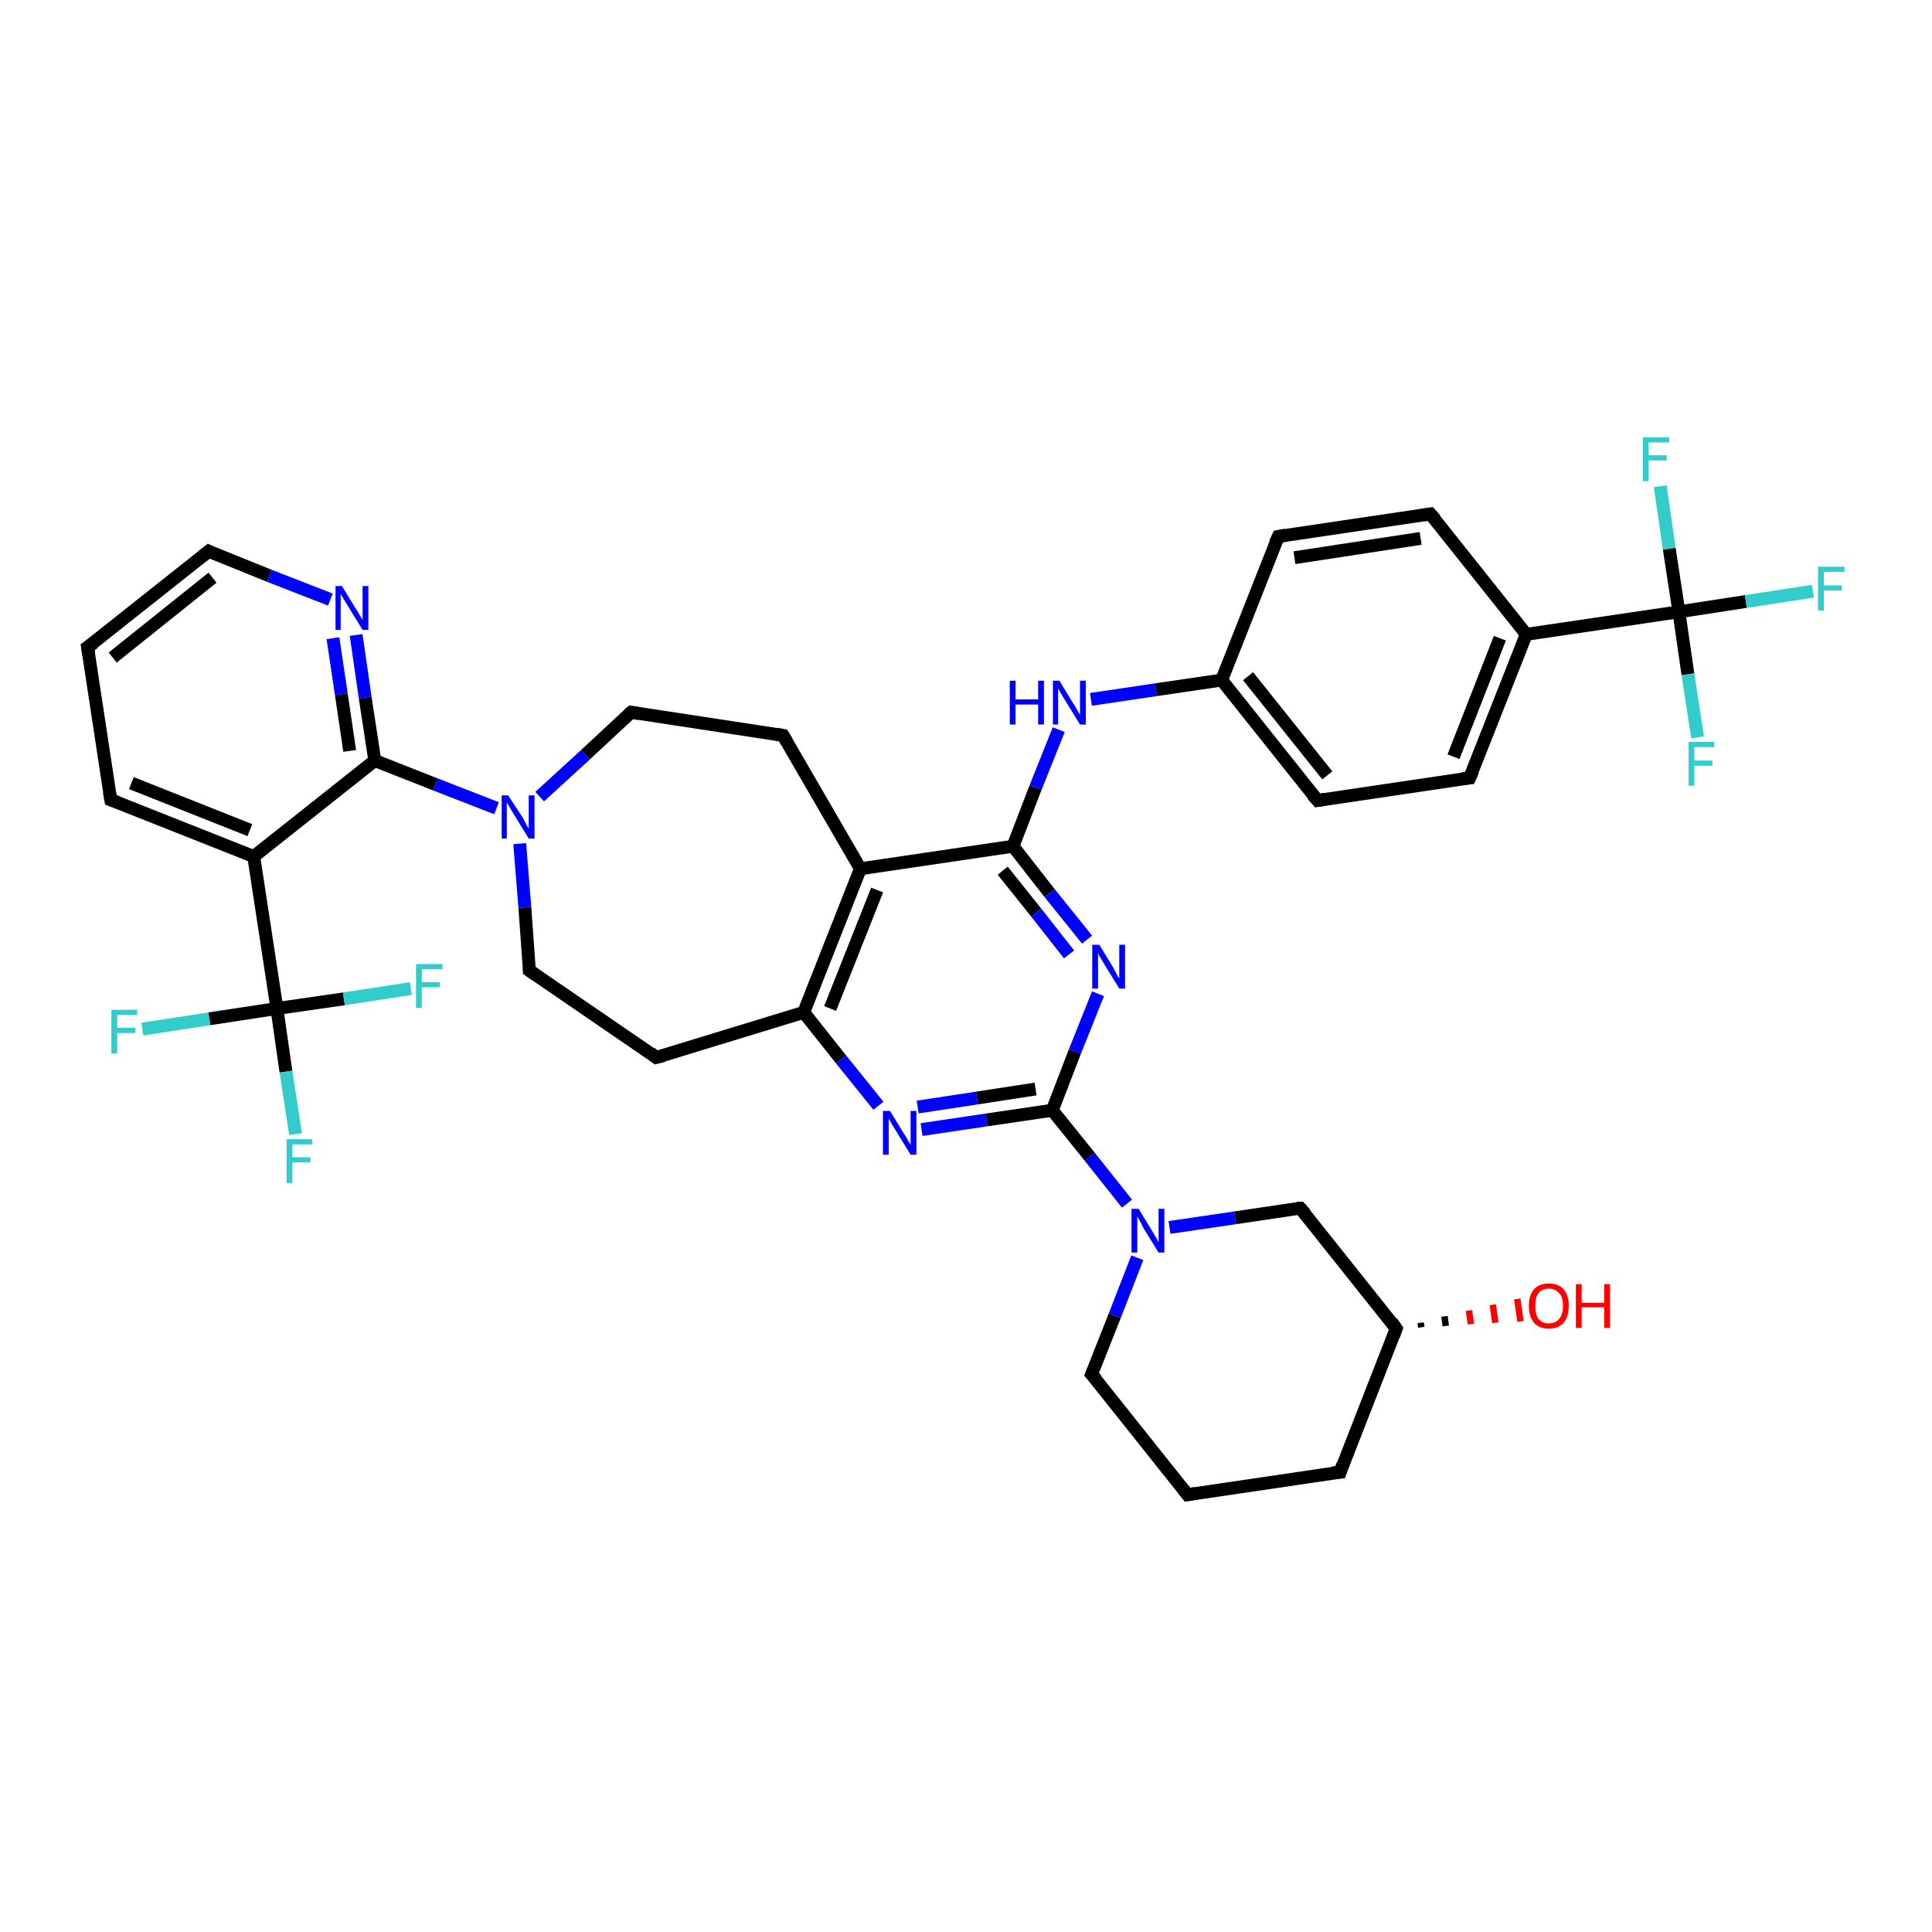 <?xml version='1.0' encoding='iso-8859-1'?>
<svg version='1.1' baseProfile='full'
              xmlns='http://www.w3.org/2000/svg'
                      xmlns:rdkit='http://www.rdkit.org/xml'
                      xmlns:xlink='http://www.w3.org/1999/xlink'
                  xml:space='preserve'
width='300px' height='300px' viewBox='0 0 300 300'>
<!-- END OF HEADER -->
<rect style='opacity:1.0;fill:#FFFFFF;stroke:none' width='300.0' height='300.0' x='0.0' y='0.0'> </rect>
<path class='bond-0 atom-1 atom-0' d='M 220.6,205.4 L 220.7,206.1' style='fill:none;fill-rule:evenodd;stroke:#000000;stroke-width:1.0px;stroke-linecap:butt;stroke-linejoin:miter;stroke-opacity:1' />
<path class='bond-0 atom-1 atom-0' d='M 224.3,204.4 L 224.5,205.9' style='fill:none;fill-rule:evenodd;stroke:#000000;stroke-width:1.0px;stroke-linecap:butt;stroke-linejoin:miter;stroke-opacity:1' />
<path class='bond-0 atom-1 atom-0' d='M 228.1,203.5 L 228.4,205.6' style='fill:none;fill-rule:evenodd;stroke:#FF0000;stroke-width:1.0px;stroke-linecap:butt;stroke-linejoin:miter;stroke-opacity:1' />
<path class='bond-0 atom-1 atom-0' d='M 231.8,202.6 L 232.2,205.4' style='fill:none;fill-rule:evenodd;stroke:#FF0000;stroke-width:1.0px;stroke-linecap:butt;stroke-linejoin:miter;stroke-opacity:1' />
<path class='bond-0 atom-1 atom-0' d='M 235.6,201.7 L 236.1,205.2' style='fill:none;fill-rule:evenodd;stroke:#FF0000;stroke-width:1.0px;stroke-linecap:butt;stroke-linejoin:miter;stroke-opacity:1' />
<path class='bond-1 atom-1 atom-2' d='M 216.8,206.3 L 208.1,228.6' style='fill:none;fill-rule:evenodd;stroke:#000000;stroke-width:2.0px;stroke-linecap:butt;stroke-linejoin:miter;stroke-opacity:1' />
<path class='bond-2 atom-2 atom-3' d='M 208.1,228.6 L 184.4,232.1' style='fill:none;fill-rule:evenodd;stroke:#000000;stroke-width:2.0px;stroke-linecap:butt;stroke-linejoin:miter;stroke-opacity:1' />
<path class='bond-3 atom-3 atom-4' d='M 184.4,232.1 L 169.5,213.4' style='fill:none;fill-rule:evenodd;stroke:#000000;stroke-width:2.0px;stroke-linecap:butt;stroke-linejoin:miter;stroke-opacity:1' />
<path class='bond-4 atom-4 atom-5' d='M 169.5,213.4 L 173.1,204.3' style='fill:none;fill-rule:evenodd;stroke:#000000;stroke-width:2.0px;stroke-linecap:butt;stroke-linejoin:miter;stroke-opacity:1' />
<path class='bond-4 atom-4 atom-5' d='M 173.1,204.3 L 176.6,195.3' style='fill:none;fill-rule:evenodd;stroke:#0000FF;stroke-width:2.0px;stroke-linecap:butt;stroke-linejoin:miter;stroke-opacity:1' />
<path class='bond-5 atom-5 atom-6' d='M 181.6,190.6 L 191.8,189.1' style='fill:none;fill-rule:evenodd;stroke:#0000FF;stroke-width:2.0px;stroke-linecap:butt;stroke-linejoin:miter;stroke-opacity:1' />
<path class='bond-5 atom-5 atom-6' d='M 191.8,189.1 L 201.9,187.6' style='fill:none;fill-rule:evenodd;stroke:#000000;stroke-width:2.0px;stroke-linecap:butt;stroke-linejoin:miter;stroke-opacity:1' />
<path class='bond-6 atom-5 atom-7' d='M 175.0,186.9 L 169.2,179.6' style='fill:none;fill-rule:evenodd;stroke:#0000FF;stroke-width:2.0px;stroke-linecap:butt;stroke-linejoin:miter;stroke-opacity:1' />
<path class='bond-6 atom-5 atom-7' d='M 169.2,179.6 L 163.4,172.4' style='fill:none;fill-rule:evenodd;stroke:#000000;stroke-width:2.0px;stroke-linecap:butt;stroke-linejoin:miter;stroke-opacity:1' />
<path class='bond-7 atom-7 atom-8' d='M 163.4,172.4 L 153.2,173.9' style='fill:none;fill-rule:evenodd;stroke:#000000;stroke-width:2.0px;stroke-linecap:butt;stroke-linejoin:miter;stroke-opacity:1' />
<path class='bond-7 atom-7 atom-8' d='M 153.2,173.9 L 143.1,175.4' style='fill:none;fill-rule:evenodd;stroke:#0000FF;stroke-width:2.0px;stroke-linecap:butt;stroke-linejoin:miter;stroke-opacity:1' />
<path class='bond-7 atom-7 atom-8' d='M 160.8,169.1 L 151.7,170.5' style='fill:none;fill-rule:evenodd;stroke:#000000;stroke-width:2.0px;stroke-linecap:butt;stroke-linejoin:miter;stroke-opacity:1' />
<path class='bond-7 atom-7 atom-8' d='M 151.7,170.5 L 142.5,171.9' style='fill:none;fill-rule:evenodd;stroke:#0000FF;stroke-width:2.0px;stroke-linecap:butt;stroke-linejoin:miter;stroke-opacity:1' />
<path class='bond-8 atom-8 atom-9' d='M 136.4,171.7 L 130.6,164.5' style='fill:none;fill-rule:evenodd;stroke:#0000FF;stroke-width:2.0px;stroke-linecap:butt;stroke-linejoin:miter;stroke-opacity:1' />
<path class='bond-8 atom-8 atom-9' d='M 130.6,164.5 L 124.8,157.2' style='fill:none;fill-rule:evenodd;stroke:#000000;stroke-width:2.0px;stroke-linecap:butt;stroke-linejoin:miter;stroke-opacity:1' />
<path class='bond-9 atom-9 atom-10' d='M 124.8,157.2 L 101.9,164.2' style='fill:none;fill-rule:evenodd;stroke:#000000;stroke-width:2.0px;stroke-linecap:butt;stroke-linejoin:miter;stroke-opacity:1' />
<path class='bond-10 atom-10 atom-11' d='M 101.9,164.2 L 82.2,150.7' style='fill:none;fill-rule:evenodd;stroke:#000000;stroke-width:2.0px;stroke-linecap:butt;stroke-linejoin:miter;stroke-opacity:1' />
<path class='bond-11 atom-11 atom-12' d='M 82.2,150.7 L 81.5,140.9' style='fill:none;fill-rule:evenodd;stroke:#000000;stroke-width:2.0px;stroke-linecap:butt;stroke-linejoin:miter;stroke-opacity:1' />
<path class='bond-11 atom-11 atom-12' d='M 81.5,140.9 L 80.7,131.0' style='fill:none;fill-rule:evenodd;stroke:#0000FF;stroke-width:2.0px;stroke-linecap:butt;stroke-linejoin:miter;stroke-opacity:1' />
<path class='bond-12 atom-12 atom-13' d='M 83.8,123.7 L 90.9,117.2' style='fill:none;fill-rule:evenodd;stroke:#0000FF;stroke-width:2.0px;stroke-linecap:butt;stroke-linejoin:miter;stroke-opacity:1' />
<path class='bond-12 atom-12 atom-13' d='M 90.9,117.2 L 98.0,110.6' style='fill:none;fill-rule:evenodd;stroke:#000000;stroke-width:2.0px;stroke-linecap:butt;stroke-linejoin:miter;stroke-opacity:1' />
<path class='bond-13 atom-13 atom-14' d='M 98.0,110.6 L 121.6,114.2' style='fill:none;fill-rule:evenodd;stroke:#000000;stroke-width:2.0px;stroke-linecap:butt;stroke-linejoin:miter;stroke-opacity:1' />
<path class='bond-14 atom-14 atom-15' d='M 121.6,114.2 L 133.6,134.9' style='fill:none;fill-rule:evenodd;stroke:#000000;stroke-width:2.0px;stroke-linecap:butt;stroke-linejoin:miter;stroke-opacity:1' />
<path class='bond-15 atom-15 atom-16' d='M 133.6,134.9 L 157.3,131.4' style='fill:none;fill-rule:evenodd;stroke:#000000;stroke-width:2.0px;stroke-linecap:butt;stroke-linejoin:miter;stroke-opacity:1' />
<path class='bond-16 atom-16 atom-17' d='M 157.3,131.4 L 160.8,122.3' style='fill:none;fill-rule:evenodd;stroke:#000000;stroke-width:2.0px;stroke-linecap:butt;stroke-linejoin:miter;stroke-opacity:1' />
<path class='bond-16 atom-16 atom-17' d='M 160.8,122.3 L 164.4,113.3' style='fill:none;fill-rule:evenodd;stroke:#0000FF;stroke-width:2.0px;stroke-linecap:butt;stroke-linejoin:miter;stroke-opacity:1' />
<path class='bond-17 atom-17 atom-18' d='M 169.4,108.6 L 179.5,107.1' style='fill:none;fill-rule:evenodd;stroke:#0000FF;stroke-width:2.0px;stroke-linecap:butt;stroke-linejoin:miter;stroke-opacity:1' />
<path class='bond-17 atom-17 atom-18' d='M 179.5,107.1 L 189.7,105.6' style='fill:none;fill-rule:evenodd;stroke:#000000;stroke-width:2.0px;stroke-linecap:butt;stroke-linejoin:miter;stroke-opacity:1' />
<path class='bond-18 atom-18 atom-19' d='M 189.7,105.6 L 204.6,124.3' style='fill:none;fill-rule:evenodd;stroke:#000000;stroke-width:2.0px;stroke-linecap:butt;stroke-linejoin:miter;stroke-opacity:1' />
<path class='bond-18 atom-18 atom-19' d='M 193.8,105.0 L 206.1,120.4' style='fill:none;fill-rule:evenodd;stroke:#000000;stroke-width:2.0px;stroke-linecap:butt;stroke-linejoin:miter;stroke-opacity:1' />
<path class='bond-19 atom-19 atom-20' d='M 204.6,124.3 L 228.2,120.8' style='fill:none;fill-rule:evenodd;stroke:#000000;stroke-width:2.0px;stroke-linecap:butt;stroke-linejoin:miter;stroke-opacity:1' />
<path class='bond-20 atom-20 atom-21' d='M 228.2,120.8 L 237.0,98.5' style='fill:none;fill-rule:evenodd;stroke:#000000;stroke-width:2.0px;stroke-linecap:butt;stroke-linejoin:miter;stroke-opacity:1' />
<path class='bond-20 atom-20 atom-21' d='M 225.7,117.5 L 232.9,99.1' style='fill:none;fill-rule:evenodd;stroke:#000000;stroke-width:2.0px;stroke-linecap:butt;stroke-linejoin:miter;stroke-opacity:1' />
<path class='bond-21 atom-21 atom-22' d='M 237.0,98.5 L 222.1,79.8' style='fill:none;fill-rule:evenodd;stroke:#000000;stroke-width:2.0px;stroke-linecap:butt;stroke-linejoin:miter;stroke-opacity:1' />
<path class='bond-22 atom-22 atom-23' d='M 222.1,79.8 L 198.5,83.3' style='fill:none;fill-rule:evenodd;stroke:#000000;stroke-width:2.0px;stroke-linecap:butt;stroke-linejoin:miter;stroke-opacity:1' />
<path class='bond-22 atom-22 atom-23' d='M 220.6,83.6 L 201.0,86.6' style='fill:none;fill-rule:evenodd;stroke:#000000;stroke-width:2.0px;stroke-linecap:butt;stroke-linejoin:miter;stroke-opacity:1' />
<path class='bond-23 atom-21 atom-24' d='M 237.0,98.5 L 260.7,95.0' style='fill:none;fill-rule:evenodd;stroke:#000000;stroke-width:2.0px;stroke-linecap:butt;stroke-linejoin:miter;stroke-opacity:1' />
<path class='bond-24 atom-24 atom-25' d='M 260.7,95.0 L 271.1,93.4' style='fill:none;fill-rule:evenodd;stroke:#000000;stroke-width:2.0px;stroke-linecap:butt;stroke-linejoin:miter;stroke-opacity:1' />
<path class='bond-24 atom-24 atom-25' d='M 271.1,93.4 L 281.5,91.8' style='fill:none;fill-rule:evenodd;stroke:#33CCCC;stroke-width:2.0px;stroke-linecap:butt;stroke-linejoin:miter;stroke-opacity:1' />
<path class='bond-25 atom-24 atom-26' d='M 260.7,95.0 L 262.1,104.7' style='fill:none;fill-rule:evenodd;stroke:#000000;stroke-width:2.0px;stroke-linecap:butt;stroke-linejoin:miter;stroke-opacity:1' />
<path class='bond-25 atom-24 atom-26' d='M 262.1,104.7 L 263.6,114.5' style='fill:none;fill-rule:evenodd;stroke:#33CCCC;stroke-width:2.0px;stroke-linecap:butt;stroke-linejoin:miter;stroke-opacity:1' />
<path class='bond-26 atom-24 atom-27' d='M 260.7,95.0 L 259.2,85.2' style='fill:none;fill-rule:evenodd;stroke:#000000;stroke-width:2.0px;stroke-linecap:butt;stroke-linejoin:miter;stroke-opacity:1' />
<path class='bond-26 atom-24 atom-27' d='M 259.2,85.2 L 257.8,75.5' style='fill:none;fill-rule:evenodd;stroke:#33CCCC;stroke-width:2.0px;stroke-linecap:butt;stroke-linejoin:miter;stroke-opacity:1' />
<path class='bond-27 atom-16 atom-28' d='M 157.3,131.4 L 163.0,138.7' style='fill:none;fill-rule:evenodd;stroke:#000000;stroke-width:2.0px;stroke-linecap:butt;stroke-linejoin:miter;stroke-opacity:1' />
<path class='bond-27 atom-16 atom-28' d='M 163.0,138.7 L 168.8,145.9' style='fill:none;fill-rule:evenodd;stroke:#0000FF;stroke-width:2.0px;stroke-linecap:butt;stroke-linejoin:miter;stroke-opacity:1' />
<path class='bond-27 atom-16 atom-28' d='M 155.7,135.2 L 160.9,141.7' style='fill:none;fill-rule:evenodd;stroke:#000000;stroke-width:2.0px;stroke-linecap:butt;stroke-linejoin:miter;stroke-opacity:1' />
<path class='bond-27 atom-16 atom-28' d='M 160.9,141.7 L 166.0,148.2' style='fill:none;fill-rule:evenodd;stroke:#0000FF;stroke-width:2.0px;stroke-linecap:butt;stroke-linejoin:miter;stroke-opacity:1' />
<path class='bond-28 atom-12 atom-29' d='M 77.1,125.5 L 67.6,121.8' style='fill:none;fill-rule:evenodd;stroke:#0000FF;stroke-width:2.0px;stroke-linecap:butt;stroke-linejoin:miter;stroke-opacity:1' />
<path class='bond-28 atom-12 atom-29' d='M 67.6,121.8 L 58.2,118.1' style='fill:none;fill-rule:evenodd;stroke:#000000;stroke-width:2.0px;stroke-linecap:butt;stroke-linejoin:miter;stroke-opacity:1' />
<path class='bond-29 atom-29 atom-30' d='M 58.2,118.1 L 56.7,108.3' style='fill:none;fill-rule:evenodd;stroke:#000000;stroke-width:2.0px;stroke-linecap:butt;stroke-linejoin:miter;stroke-opacity:1' />
<path class='bond-29 atom-29 atom-30' d='M 56.7,108.3 L 55.3,98.6' style='fill:none;fill-rule:evenodd;stroke:#0000FF;stroke-width:2.0px;stroke-linecap:butt;stroke-linejoin:miter;stroke-opacity:1' />
<path class='bond-29 atom-29 atom-30' d='M 54.3,116.6 L 53.0,107.8' style='fill:none;fill-rule:evenodd;stroke:#000000;stroke-width:2.0px;stroke-linecap:butt;stroke-linejoin:miter;stroke-opacity:1' />
<path class='bond-29 atom-29 atom-30' d='M 53.0,107.8 L 51.7,99.1' style='fill:none;fill-rule:evenodd;stroke:#0000FF;stroke-width:2.0px;stroke-linecap:butt;stroke-linejoin:miter;stroke-opacity:1' />
<path class='bond-30 atom-30 atom-31' d='M 51.3,93.1 L 41.8,89.4' style='fill:none;fill-rule:evenodd;stroke:#0000FF;stroke-width:2.0px;stroke-linecap:butt;stroke-linejoin:miter;stroke-opacity:1' />
<path class='bond-30 atom-30 atom-31' d='M 41.8,89.4 L 32.4,85.6' style='fill:none;fill-rule:evenodd;stroke:#000000;stroke-width:2.0px;stroke-linecap:butt;stroke-linejoin:miter;stroke-opacity:1' />
<path class='bond-31 atom-31 atom-32' d='M 32.4,85.6 L 13.6,100.5' style='fill:none;fill-rule:evenodd;stroke:#000000;stroke-width:2.0px;stroke-linecap:butt;stroke-linejoin:miter;stroke-opacity:1' />
<path class='bond-31 atom-31 atom-32' d='M 33.0,89.7 L 17.5,102.1' style='fill:none;fill-rule:evenodd;stroke:#000000;stroke-width:2.0px;stroke-linecap:butt;stroke-linejoin:miter;stroke-opacity:1' />
<path class='bond-32 atom-32 atom-33' d='M 13.6,100.5 L 17.2,124.2' style='fill:none;fill-rule:evenodd;stroke:#000000;stroke-width:2.0px;stroke-linecap:butt;stroke-linejoin:miter;stroke-opacity:1' />
<path class='bond-33 atom-33 atom-34' d='M 17.2,124.2 L 39.4,133.0' style='fill:none;fill-rule:evenodd;stroke:#000000;stroke-width:2.0px;stroke-linecap:butt;stroke-linejoin:miter;stroke-opacity:1' />
<path class='bond-33 atom-33 atom-34' d='M 20.4,121.6 L 38.8,128.9' style='fill:none;fill-rule:evenodd;stroke:#000000;stroke-width:2.0px;stroke-linecap:butt;stroke-linejoin:miter;stroke-opacity:1' />
<path class='bond-34 atom-34 atom-35' d='M 39.4,133.0 L 43.0,156.6' style='fill:none;fill-rule:evenodd;stroke:#000000;stroke-width:2.0px;stroke-linecap:butt;stroke-linejoin:miter;stroke-opacity:1' />
<path class='bond-35 atom-35 atom-36' d='M 43.0,156.6 L 44.4,166.4' style='fill:none;fill-rule:evenodd;stroke:#000000;stroke-width:2.0px;stroke-linecap:butt;stroke-linejoin:miter;stroke-opacity:1' />
<path class='bond-35 atom-35 atom-36' d='M 44.4,166.4 L 45.9,176.1' style='fill:none;fill-rule:evenodd;stroke:#33CCCC;stroke-width:2.0px;stroke-linecap:butt;stroke-linejoin:miter;stroke-opacity:1' />
<path class='bond-36 atom-35 atom-37' d='M 43.0,156.6 L 32.5,158.2' style='fill:none;fill-rule:evenodd;stroke:#000000;stroke-width:2.0px;stroke-linecap:butt;stroke-linejoin:miter;stroke-opacity:1' />
<path class='bond-36 atom-35 atom-37' d='M 32.5,158.2 L 22.1,159.8' style='fill:none;fill-rule:evenodd;stroke:#33CCCC;stroke-width:2.0px;stroke-linecap:butt;stroke-linejoin:miter;stroke-opacity:1' />
<path class='bond-37 atom-35 atom-38' d='M 43.0,156.6 L 53.4,155.1' style='fill:none;fill-rule:evenodd;stroke:#000000;stroke-width:2.0px;stroke-linecap:butt;stroke-linejoin:miter;stroke-opacity:1' />
<path class='bond-37 atom-35 atom-38' d='M 53.4,155.1 L 63.8,153.5' style='fill:none;fill-rule:evenodd;stroke:#33CCCC;stroke-width:2.0px;stroke-linecap:butt;stroke-linejoin:miter;stroke-opacity:1' />
<path class='bond-38 atom-6 atom-1' d='M 201.9,187.6 L 216.8,206.3' style='fill:none;fill-rule:evenodd;stroke:#000000;stroke-width:2.0px;stroke-linecap:butt;stroke-linejoin:miter;stroke-opacity:1' />
<path class='bond-39 atom-28 atom-7' d='M 170.5,154.3 L 166.9,163.3' style='fill:none;fill-rule:evenodd;stroke:#0000FF;stroke-width:2.0px;stroke-linecap:butt;stroke-linejoin:miter;stroke-opacity:1' />
<path class='bond-39 atom-28 atom-7' d='M 166.9,163.3 L 163.4,172.4' style='fill:none;fill-rule:evenodd;stroke:#000000;stroke-width:2.0px;stroke-linecap:butt;stroke-linejoin:miter;stroke-opacity:1' />
<path class='bond-40 atom-34 atom-29' d='M 39.4,133.0 L 58.2,118.1' style='fill:none;fill-rule:evenodd;stroke:#000000;stroke-width:2.0px;stroke-linecap:butt;stroke-linejoin:miter;stroke-opacity:1' />
<path class='bond-41 atom-15 atom-9' d='M 133.6,134.9 L 124.8,157.2' style='fill:none;fill-rule:evenodd;stroke:#000000;stroke-width:2.0px;stroke-linecap:butt;stroke-linejoin:miter;stroke-opacity:1' />
<path class='bond-41 atom-15 atom-9' d='M 136.2,138.2 L 128.9,156.6' style='fill:none;fill-rule:evenodd;stroke:#000000;stroke-width:2.0px;stroke-linecap:butt;stroke-linejoin:miter;stroke-opacity:1' />
<path class='bond-42 atom-23 atom-18' d='M 198.5,83.3 L 189.7,105.6' style='fill:none;fill-rule:evenodd;stroke:#000000;stroke-width:2.0px;stroke-linecap:butt;stroke-linejoin:miter;stroke-opacity:1' />
<path d='M 216.4,207.4 L 216.8,206.3 L 216.1,205.3' style='fill:none;stroke:#000000;stroke-width:2.0px;stroke-linecap:butt;stroke-linejoin:miter;stroke-opacity:1;' />
<path d='M 208.5,227.4 L 208.1,228.6 L 206.9,228.7' style='fill:none;stroke:#000000;stroke-width:2.0px;stroke-linecap:butt;stroke-linejoin:miter;stroke-opacity:1;' />
<path d='M 185.6,231.9 L 184.4,232.1 L 183.7,231.2' style='fill:none;stroke:#000000;stroke-width:2.0px;stroke-linecap:butt;stroke-linejoin:miter;stroke-opacity:1;' />
<path d='M 170.3,214.3 L 169.5,213.4 L 169.7,212.9' style='fill:none;stroke:#000000;stroke-width:2.0px;stroke-linecap:butt;stroke-linejoin:miter;stroke-opacity:1;' />
<path d='M 201.4,187.6 L 201.9,187.6 L 202.7,188.5' style='fill:none;stroke:#000000;stroke-width:2.0px;stroke-linecap:butt;stroke-linejoin:miter;stroke-opacity:1;' />
<path d='M 103.1,163.9 L 101.9,164.2 L 101.0,163.5' style='fill:none;stroke:#000000;stroke-width:2.0px;stroke-linecap:butt;stroke-linejoin:miter;stroke-opacity:1;' />
<path d='M 83.2,151.4 L 82.2,150.7 L 82.2,150.2' style='fill:none;stroke:#000000;stroke-width:2.0px;stroke-linecap:butt;stroke-linejoin:miter;stroke-opacity:1;' />
<path d='M 97.6,110.9 L 98.0,110.6 L 99.2,110.8' style='fill:none;stroke:#000000;stroke-width:2.0px;stroke-linecap:butt;stroke-linejoin:miter;stroke-opacity:1;' />
<path d='M 120.5,114.0 L 121.6,114.2 L 122.2,115.2' style='fill:none;stroke:#000000;stroke-width:2.0px;stroke-linecap:butt;stroke-linejoin:miter;stroke-opacity:1;' />
<path d='M 203.8,123.4 L 204.6,124.3 L 205.8,124.1' style='fill:none;stroke:#000000;stroke-width:2.0px;stroke-linecap:butt;stroke-linejoin:miter;stroke-opacity:1;' />
<path d='M 227.1,120.9 L 228.2,120.8 L 228.7,119.7' style='fill:none;stroke:#000000;stroke-width:2.0px;stroke-linecap:butt;stroke-linejoin:miter;stroke-opacity:1;' />
<path d='M 222.9,80.7 L 222.1,79.8 L 220.9,80.0' style='fill:none;stroke:#000000;stroke-width:2.0px;stroke-linecap:butt;stroke-linejoin:miter;stroke-opacity:1;' />
<path d='M 199.6,83.1 L 198.5,83.3 L 198.0,84.4' style='fill:none;stroke:#000000;stroke-width:2.0px;stroke-linecap:butt;stroke-linejoin:miter;stroke-opacity:1;' />
<path d='M 32.8,85.8 L 32.4,85.6 L 31.4,86.4' style='fill:none;stroke:#000000;stroke-width:2.0px;stroke-linecap:butt;stroke-linejoin:miter;stroke-opacity:1;' />
<path d='M 14.6,99.8 L 13.6,100.5 L 13.8,101.7' style='fill:none;stroke:#000000;stroke-width:2.0px;stroke-linecap:butt;stroke-linejoin:miter;stroke-opacity:1;' />
<path d='M 17.0,123.0 L 17.2,124.2 L 18.3,124.6' style='fill:none;stroke:#000000;stroke-width:2.0px;stroke-linecap:butt;stroke-linejoin:miter;stroke-opacity:1;' />
<path class='atom-0' d='M 237.4 202.8
Q 237.4 201.1, 238.2 200.2
Q 239.0 199.3, 240.5 199.3
Q 242.0 199.3, 242.8 200.2
Q 243.6 201.1, 243.6 202.8
Q 243.6 204.4, 242.8 205.4
Q 242.0 206.3, 240.5 206.3
Q 239.0 206.3, 238.2 205.4
Q 237.4 204.4, 237.4 202.8
M 240.5 205.5
Q 241.5 205.5, 242.1 204.8
Q 242.7 204.1, 242.7 202.8
Q 242.7 201.4, 242.1 200.8
Q 241.5 200.1, 240.5 200.1
Q 239.5 200.1, 238.9 200.8
Q 238.4 201.4, 238.4 202.8
Q 238.4 204.1, 238.9 204.8
Q 239.5 205.5, 240.5 205.5
' fill='#FF0000'/>
<path class='atom-0' d='M 244.7 199.4
L 245.6 199.4
L 245.6 202.3
L 249.1 202.3
L 249.1 199.4
L 250.0 199.4
L 250.0 206.2
L 249.1 206.2
L 249.1 203.0
L 245.6 203.0
L 245.6 206.2
L 244.7 206.2
L 244.7 199.4
' fill='#FF0000'/>
<path class='atom-5' d='M 176.8 187.7
L 179.0 191.3
Q 179.2 191.7, 179.6 192.3
Q 179.9 192.9, 179.9 193.0
L 179.9 187.7
L 180.8 187.7
L 180.8 194.5
L 179.9 194.5
L 177.5 190.6
Q 177.3 190.1, 177.0 189.6
Q 176.7 189.1, 176.6 188.9
L 176.6 194.5
L 175.7 194.5
L 175.7 187.7
L 176.8 187.7
' fill='#0000FF'/>
<path class='atom-8' d='M 138.2 172.5
L 140.4 176.1
Q 140.7 176.5, 141.0 177.1
Q 141.4 177.7, 141.4 177.8
L 141.4 172.5
L 142.3 172.5
L 142.3 179.3
L 141.4 179.3
L 139.0 175.4
Q 138.7 174.9, 138.4 174.4
Q 138.1 173.9, 138.0 173.7
L 138.0 179.3
L 137.1 179.3
L 137.1 172.5
L 138.2 172.5
' fill='#0000FF'/>
<path class='atom-12' d='M 78.9 123.5
L 81.2 127.0
Q 81.4 127.4, 81.7 128.0
Q 82.1 128.7, 82.1 128.7
L 82.1 123.5
L 83.0 123.5
L 83.0 130.2
L 82.1 130.2
L 79.7 126.3
Q 79.4 125.8, 79.1 125.3
Q 78.8 124.8, 78.7 124.6
L 78.7 130.2
L 77.9 130.2
L 77.9 123.5
L 78.9 123.5
' fill='#0000FF'/>
<path class='atom-17' d='M 156.8 105.7
L 157.7 105.7
L 157.7 108.6
L 161.2 108.6
L 161.2 105.7
L 162.1 105.7
L 162.1 112.5
L 161.2 112.5
L 161.2 109.4
L 157.7 109.4
L 157.7 112.5
L 156.8 112.5
L 156.8 105.7
' fill='#0000FF'/>
<path class='atom-17' d='M 164.5 105.7
L 166.7 109.3
Q 167.0 109.7, 167.3 110.3
Q 167.7 111.0, 167.7 111.0
L 167.7 105.7
L 168.6 105.7
L 168.6 112.5
L 167.7 112.5
L 165.3 108.6
Q 165.0 108.1, 164.7 107.6
Q 164.4 107.1, 164.3 106.9
L 164.3 112.5
L 163.5 112.5
L 163.5 105.7
L 164.5 105.7
' fill='#0000FF'/>
<path class='atom-25' d='M 282.3 88.0
L 286.4 88.0
L 286.4 88.8
L 283.2 88.8
L 283.2 90.9
L 286.0 90.9
L 286.0 91.7
L 283.2 91.7
L 283.2 94.8
L 282.3 94.8
L 282.3 88.0
' fill='#33CCCC'/>
<path class='atom-26' d='M 262.2 115.2
L 266.2 115.2
L 266.2 116.0
L 263.1 116.0
L 263.1 118.1
L 265.9 118.1
L 265.9 118.9
L 263.1 118.9
L 263.1 122.0
L 262.2 122.0
L 262.2 115.2
' fill='#33CCCC'/>
<path class='atom-27' d='M 255.1 67.9
L 259.2 67.9
L 259.2 68.7
L 256.0 68.7
L 256.0 70.7
L 258.8 70.7
L 258.8 71.5
L 256.0 71.5
L 256.0 74.7
L 255.1 74.7
L 255.1 67.9
' fill='#33CCCC'/>
<path class='atom-28' d='M 170.7 146.7
L 172.9 150.3
Q 173.1 150.7, 173.4 151.3
Q 173.8 151.9, 173.8 152.0
L 173.8 146.7
L 174.7 146.7
L 174.7 153.5
L 173.8 153.5
L 171.4 149.6
Q 171.1 149.1, 170.8 148.6
Q 170.5 148.1, 170.5 147.9
L 170.5 153.5
L 169.6 153.5
L 169.6 146.7
L 170.7 146.7
' fill='#0000FF'/>
<path class='atom-30' d='M 53.1 91.0
L 55.3 94.6
Q 55.6 95.0, 55.9 95.6
Q 56.3 96.2, 56.3 96.3
L 56.3 91.0
L 57.2 91.0
L 57.2 97.8
L 56.3 97.8
L 53.9 93.9
Q 53.6 93.4, 53.3 92.9
Q 53.0 92.4, 52.9 92.2
L 52.9 97.8
L 52.1 97.8
L 52.1 91.0
L 53.1 91.0
' fill='#0000FF'/>
<path class='atom-36' d='M 44.5 176.9
L 48.5 176.9
L 48.5 177.7
L 45.4 177.7
L 45.4 179.7
L 48.2 179.7
L 48.2 180.5
L 45.4 180.5
L 45.4 183.7
L 44.5 183.7
L 44.5 176.9
' fill='#33CCCC'/>
<path class='atom-37' d='M 17.3 156.8
L 21.3 156.8
L 21.3 157.6
L 18.2 157.6
L 18.2 159.6
L 21.0 159.6
L 21.0 160.4
L 18.2 160.4
L 18.2 163.6
L 17.3 163.6
L 17.3 156.8
' fill='#33CCCC'/>
<path class='atom-38' d='M 64.6 149.7
L 68.7 149.7
L 68.7 150.5
L 65.5 150.5
L 65.5 152.5
L 68.3 152.5
L 68.3 153.3
L 65.5 153.3
L 65.5 156.5
L 64.6 156.5
L 64.6 149.7
' fill='#33CCCC'/>
</svg>

